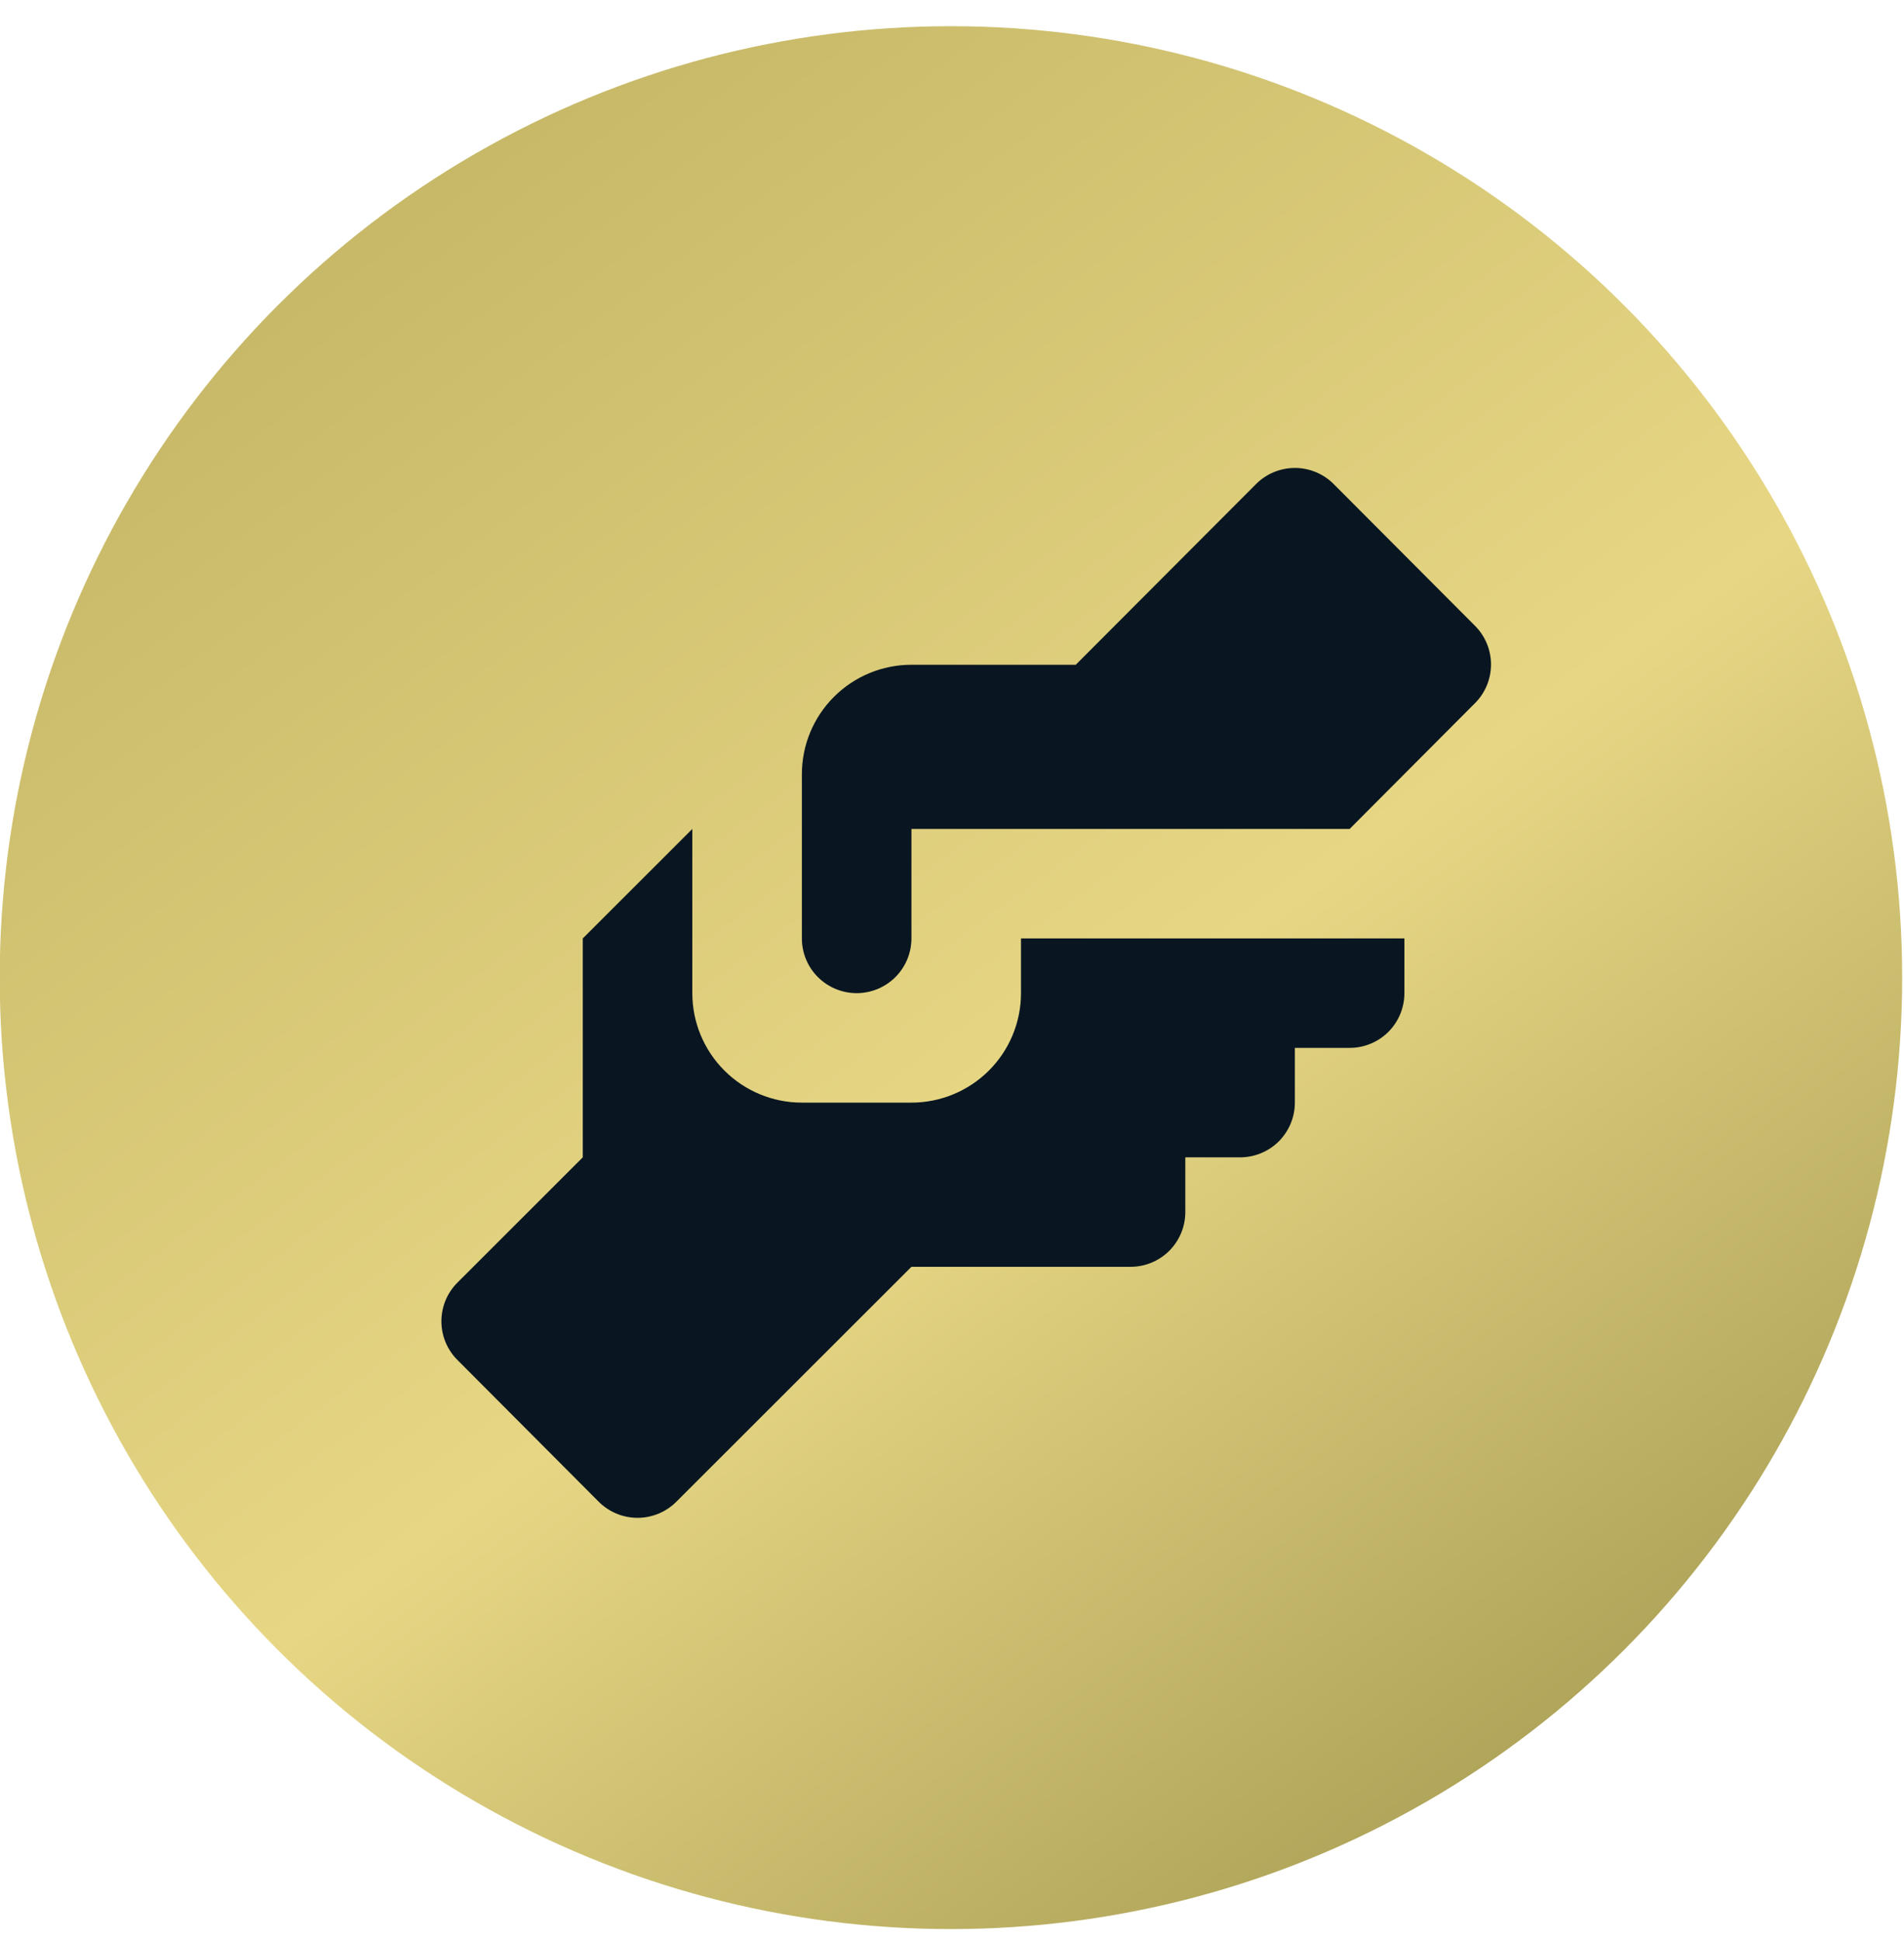 <?xml version="1.0" encoding="UTF-8"?> <svg xmlns="http://www.w3.org/2000/svg" width="52" height="53" viewBox="0 0 52 53" fill="none"><circle cx="25.971" cy="26.694" r="25.979" fill="url(#paint0_linear_847_6054)"></circle><path d="M24.892 18.151H29.38L34.302 13.219C34.441 13.079 34.606 12.968 34.789 12.892C34.971 12.816 35.166 12.777 35.364 12.777C35.561 12.777 35.757 12.816 35.939 12.892C36.122 12.968 36.287 13.079 36.426 13.219L40.286 17.09C40.565 17.37 40.721 17.749 40.721 18.144C40.721 18.538 40.565 18.917 40.286 19.197L36.86 22.634H24.892V25.623C24.892 26.02 24.734 26.4 24.454 26.68C24.173 26.96 23.793 27.118 23.396 27.118C22.999 27.118 22.619 26.96 22.338 26.68C22.057 26.4 21.9 26.02 21.9 25.623V21.14C21.9 20.347 22.215 19.587 22.776 19.027C23.337 18.466 24.098 18.151 24.892 18.151ZM15.916 25.623V31.601L12.49 35.024C12.211 35.304 12.055 35.682 12.055 36.077C12.055 36.472 12.211 36.851 12.49 37.131L16.349 41.002C16.488 41.142 16.654 41.253 16.836 41.329C17.019 41.404 17.214 41.444 17.412 41.444C17.609 41.444 17.805 41.404 17.987 41.329C18.169 41.253 18.335 41.142 18.474 41.002L24.892 34.59H30.876C31.273 34.59 31.653 34.433 31.934 34.153C32.214 33.872 32.372 33.492 32.372 33.096V31.601H33.868C34.265 31.601 34.645 31.444 34.926 31.164C35.206 30.883 35.364 30.503 35.364 30.107V28.612H36.86C37.257 28.612 37.637 28.455 37.918 28.175C38.198 27.894 38.356 27.514 38.356 27.118V25.623H27.884V27.118C27.884 27.911 27.569 28.671 27.008 29.231C26.446 29.792 25.685 30.107 24.892 30.107H21.9C21.106 30.107 20.345 29.792 19.784 29.231C19.223 28.671 18.908 27.911 18.908 27.118V22.634L15.916 25.623Z" fill="#091621"></path><defs><linearGradient id="paint0_linear_847_6054" x1="9.734" y1="4.426" x2="47.311" y2="55.456" gradientUnits="userSpaceOnUse"><stop stop-color="#C5B766"></stop><stop offset="0.495" stop-color="#E7D785"></stop><stop offset="1" stop-color="#988F47"></stop></linearGradient></defs></svg> 